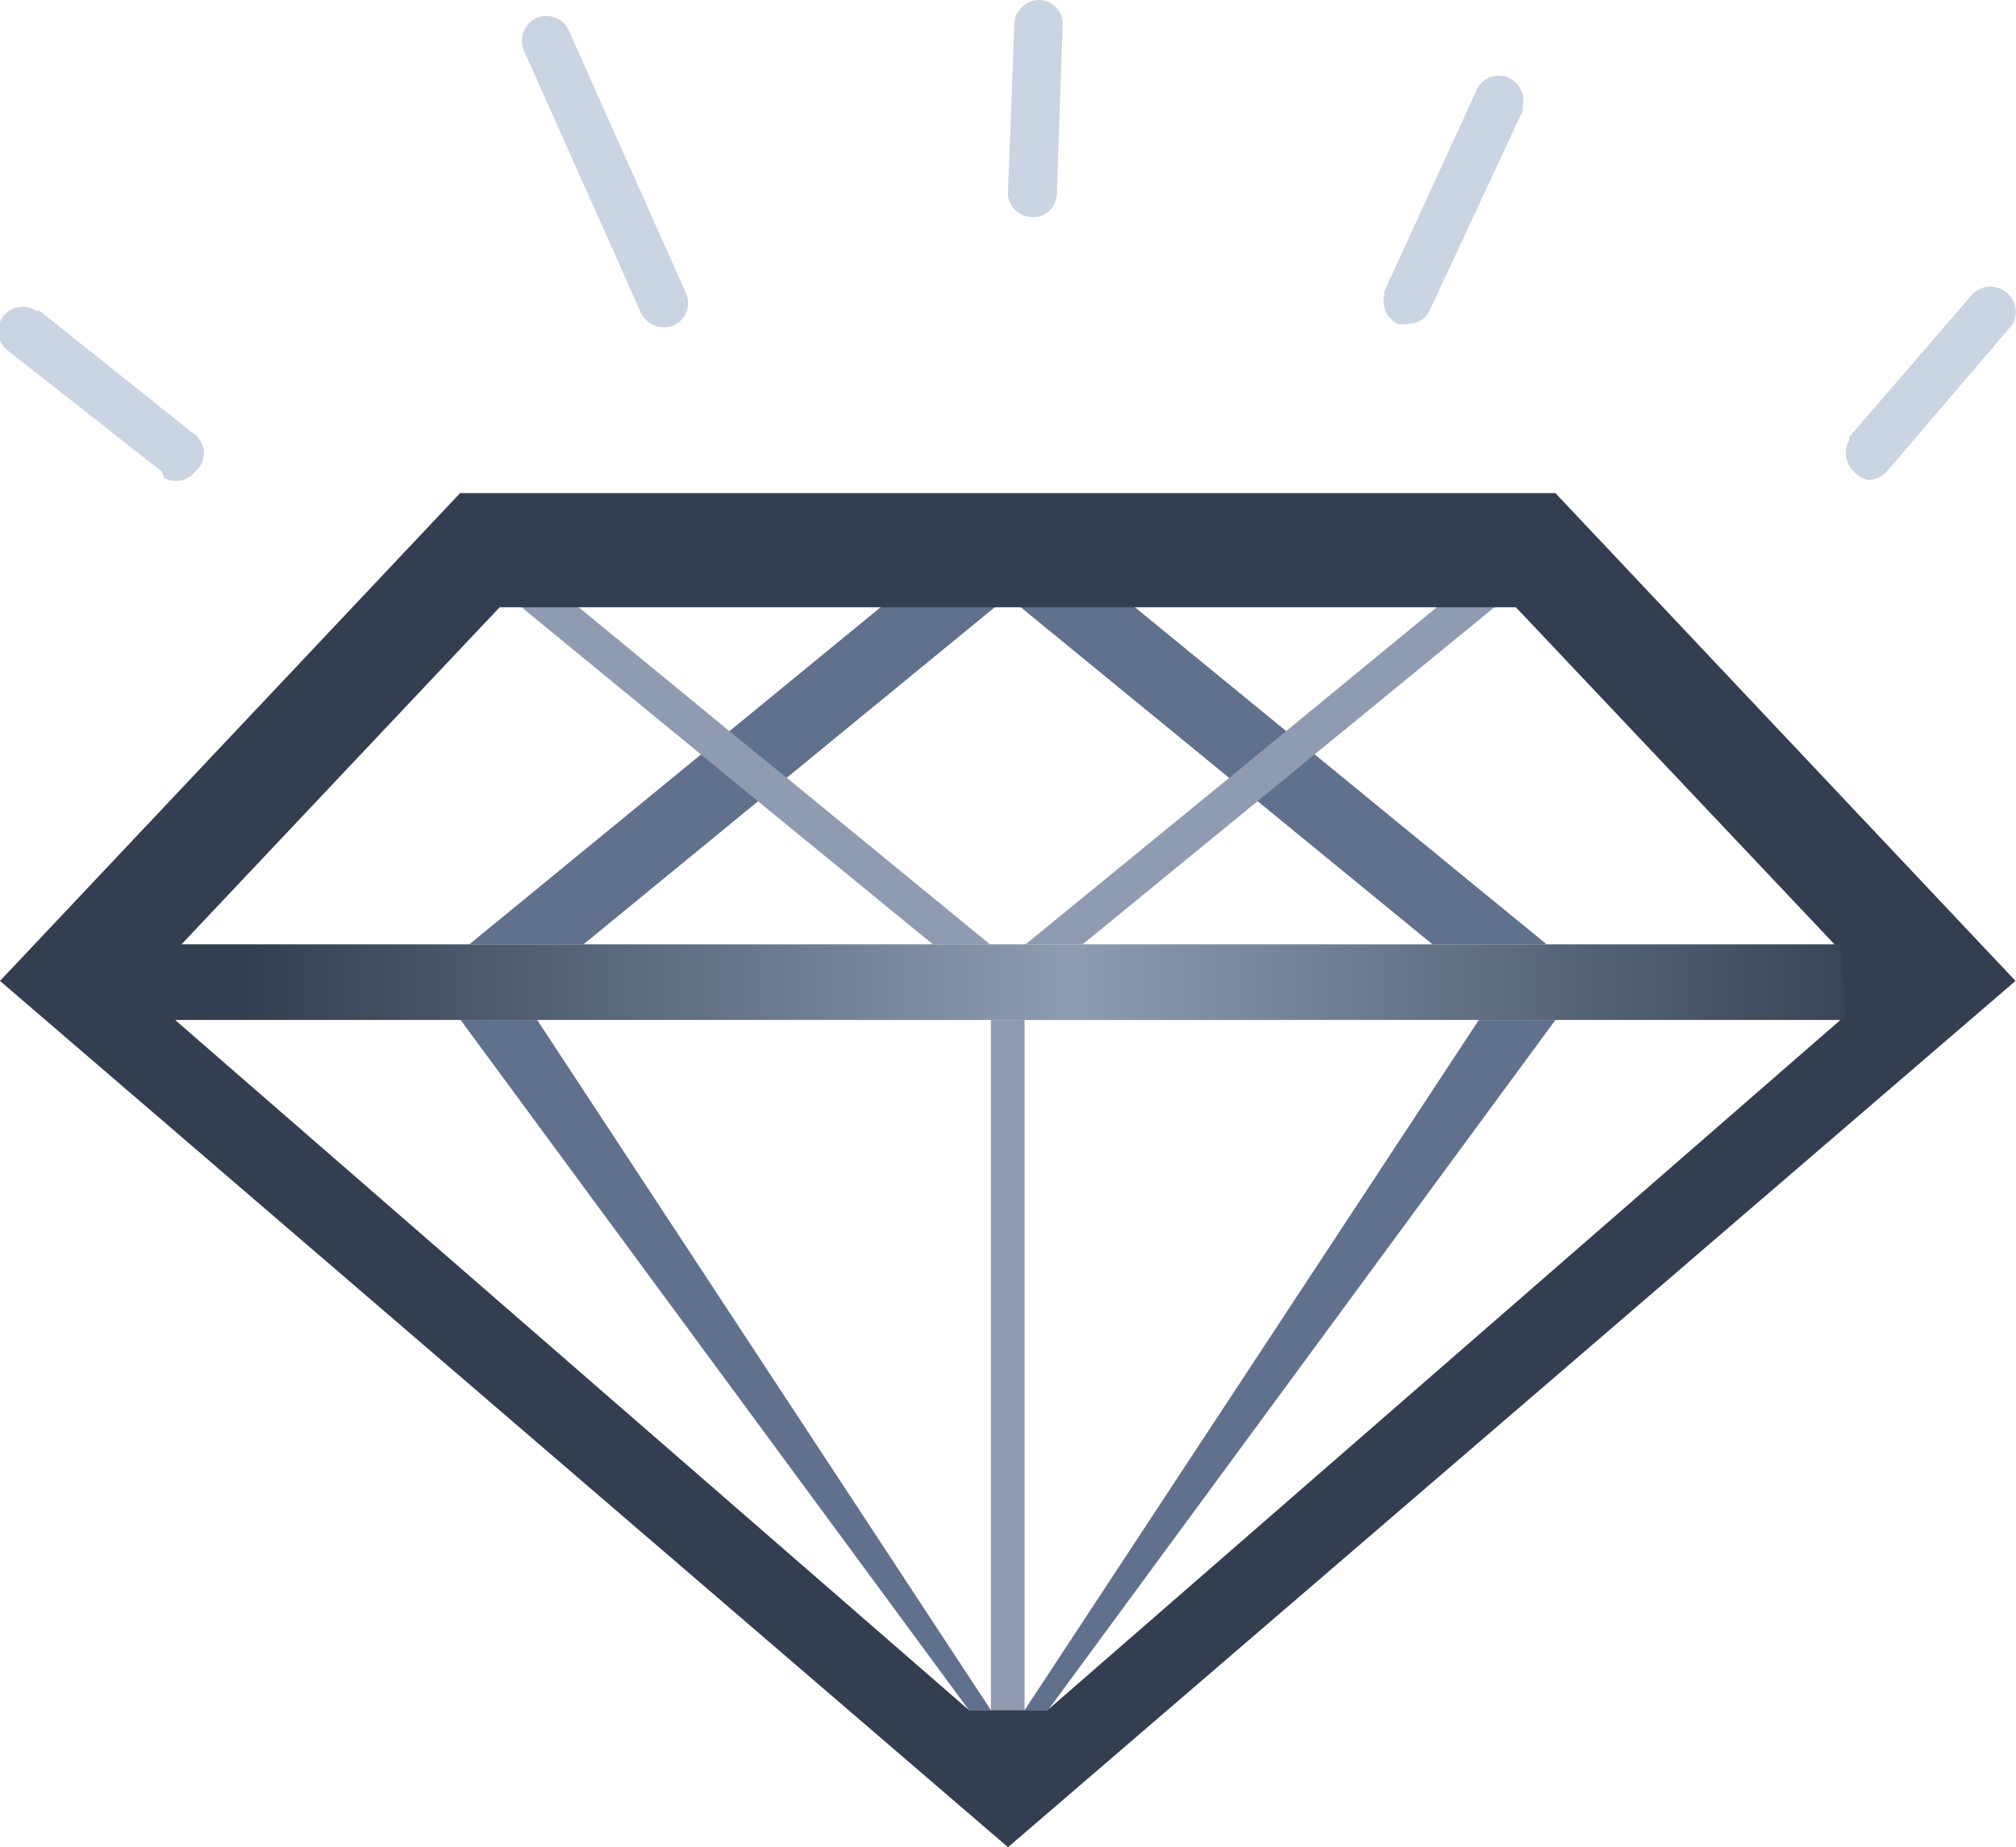 <svg xmlns="http://www.w3.org/2000/svg" xmlns:xlink="http://www.w3.org/1999/xlink" viewBox="0 0 41.32 37.87"><defs><style>.a{fill:#60718d;}.a,.b,.c,.d,.e{fill-rule:evenodd;}.b{fill:#8e9bb1;}.c{fill:#333e50;}.d{fill:url(#a);}.e{fill:#cbd4e2;}</style><linearGradient id="a" x1="-266.96" y1="182.73" x2="-267.96" y2="182.73" gradientTransform="matrix(34.34, 0, 0, -1.56, 9206.52, 304.53)" gradientUnits="userSpaceOnUse"><stop offset="0" stop-color="#333e50"/><stop offset="0.5" stop-color="#8e9bb1"/><stop offset="1" stop-color="#333e50"/></linearGradient></defs><title>Quality</title><polygon class="a" points="9.44 20.91 19.86 35.06 20.31 35.06 11.01 20.91 9.44 20.91"/><polygon class="b" points="20.31 35.06 21 35.06 21 20.91 20.31 20.91 20.31 35.06"/><polygon class="a" points="30.31 20.91 21 35.06 21.48 35.06 31.88 20.91 30.31 20.91"/><polygon class="a" points="20.4 12.44 18.06 12.44 9.62 19.36 11.96 19.36 20.4 12.44"/><polygon class="b" points="15.54 16.43 19.12 19.36 20.29 19.36 16.13 15.95 14.95 14.99 11.85 12.44 10.68 12.44 14.37 15.47 15.54 16.43"/><polygon class="a" points="29.36 19.36 31.7 19.36 23.25 12.44 20.91 12.44 29.36 19.36"/><polygon class="b" points="26.94 15.47 30.64 12.44 29.46 12.44 26.36 14.99 25.19 15.95 21.02 19.36 22.19 19.36 25.77 16.43 26.94 15.47"/><path class="c" d="M9.43,10.44,0,20.44,20.66,38.2h0L41.31,20.44l-9.43-10Zm20,2.34h0Zm-8.55,0h0Zm-2.85,0h0ZM3.6,21.25l.12-1.56,6.52-6.91H31.07l6.53,6.91.11,1.56L21.47,35.39H19.86Z" transform="translate(0 -0.33)"/><polygon class="d" points="3.48 20.91 37.83 20.91 37.72 19.36 3.6 19.36 3.48 20.91"/><path class="e" d="M.74,6.7l.07,0,3.13,2.5A.49.49,0,0,1,4,10a.51.51,0,0,1-.39.19.5.5,0,0,1-.24-.06L3.32,10,.19,7.54A.5.5,0,0,1,.74,6.7Zm40.4-.36a.51.51,0,0,1,.11.64l-.06.07L38.67,10a.52.52,0,0,1-.38.17A.54.54,0,0,1,38,10a.52.52,0,0,1-.1-.64l0-.07,2.52-2.92A.51.51,0,0,1,41.14,6.34ZM11,.7a.5.5,0,0,1,.66.26h0l2.4,5.38a.5.5,0,0,1-.25.66.52.52,0,0,1-.67-.25h0l-2.4-5.38A.51.51,0,0,1,11,.7ZM30.93,1.93a.51.51,0,0,1,.28.58l0,.09L29.31,6.68a.49.49,0,0,1-.45.29.54.54,0,0,1-.21,0,.51.51,0,0,1-.28-.58l0-.08,1.87-4.08A.5.5,0,0,1,30.93,1.93ZM21.3.33a.5.5,0,0,1,.48.43V.85l-.12,3.46a.49.49,0,0,1-.41.47h-.11a.51.51,0,0,1-.48-.43V4.27L20.79.82A.51.51,0,0,1,21.3.33Z" transform="translate(0 -0.33)"/></svg>
